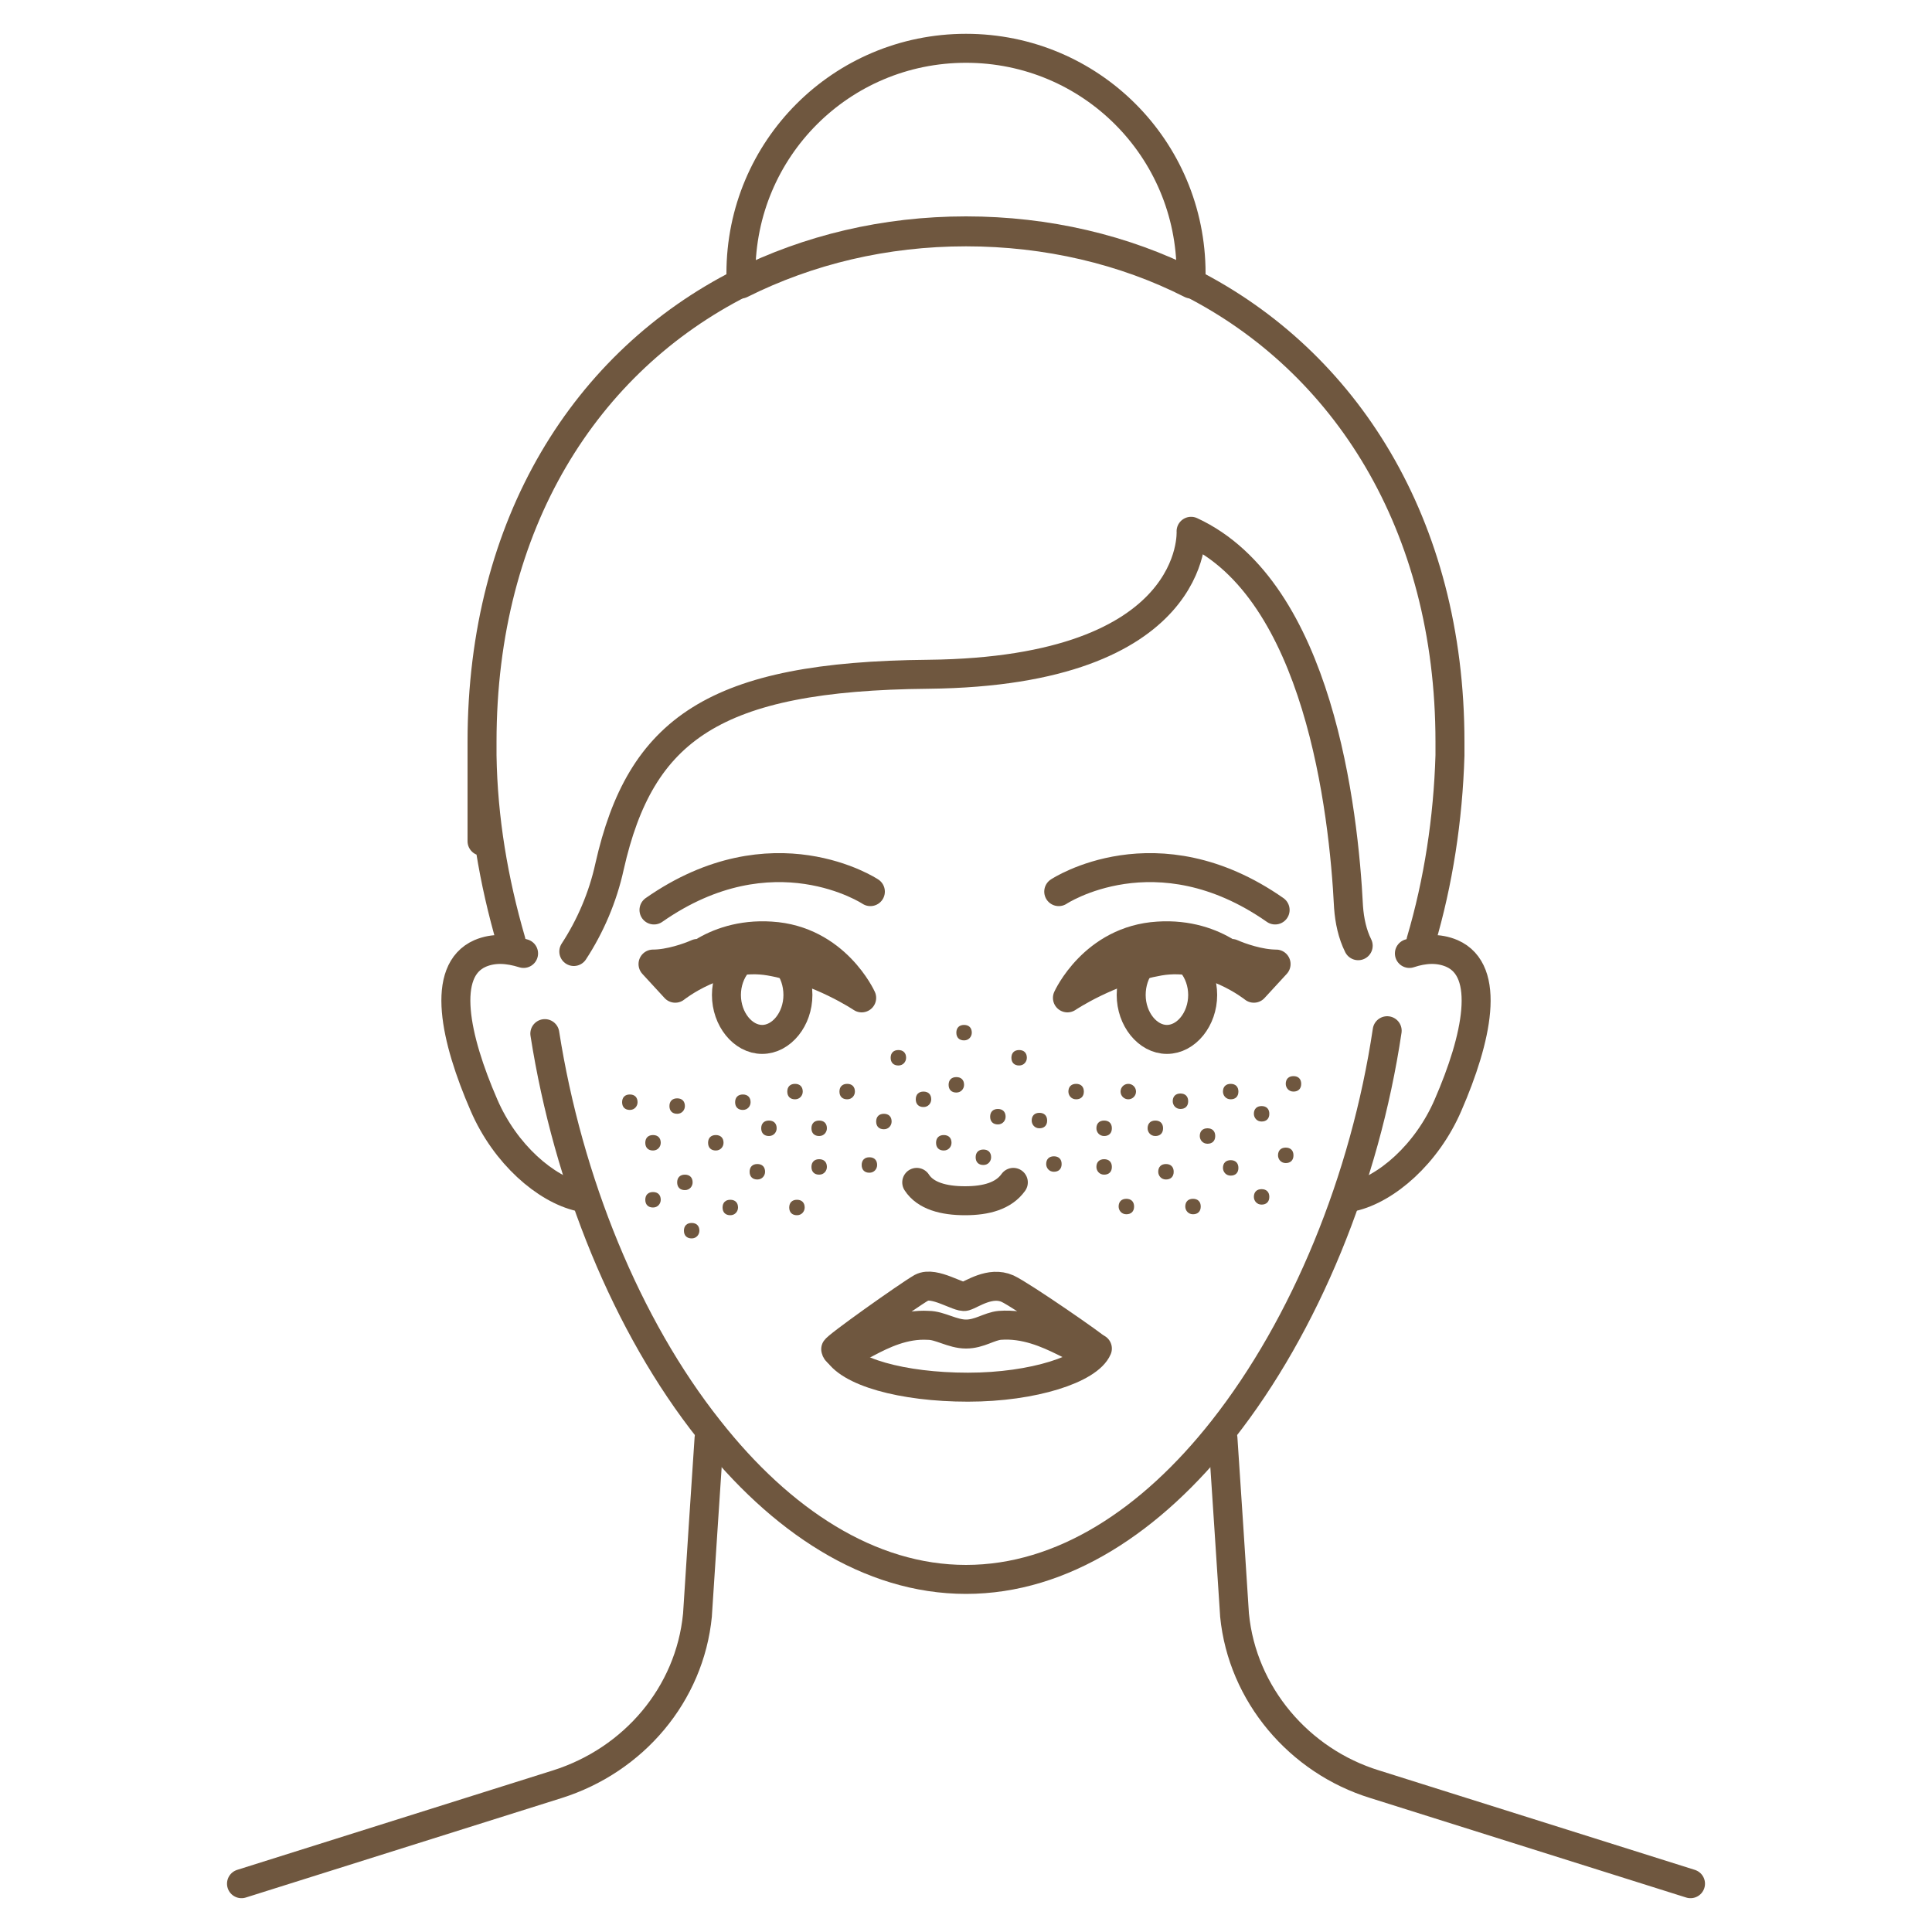 <?xml version="1.0" encoding="UTF-8"?>
<svg id="Layer_1" xmlns="http://www.w3.org/2000/svg" version="1.1" viewBox="0 0 200 200">
  <!-- Generator: Adobe Illustrator 29.4.0, SVG Export Plug-In . SVG Version: 2.1.0 Build 152)  -->
  <defs>
    <style>
      .st0 {
        fill: none;
        stroke: #6f573f;
        stroke-linecap: round;
        stroke-linejoin: round;
        stroke-width: 3px;
      }

      .st1 {
        fill: #6f573f;
      }
    </style>
  </defs>
  <g>
    <path class="st0" d="M120.8,98.4c-2.1,0-3.7,2.1-3.7,4.6s1.7,4.6,3.7,4.6,3.7-2.1,3.7-4.6-1.7-4.6-3.7-4.6Z"/>
    <path class="st0" d="M60,123.9c-3.5-.8-7.7-4.4-9.9-9.5-3-6.9-4.5-13.9-.4-15.7,1.4-.6,2.9-.5,4.5,0"/>
    <path class="st0" d="M140,123.9c3.5-.8,7.7-4.4,9.9-9.5,3-6.9,4.5-13.9.4-15.7-1.4-.6-2.9-.5-4.4,0"/>
    <path class="st0" d="M94.9,122.4c.9,1.4,2.8,1.9,5,1.9s4-.5,5-1.9"/>
    <path class="st0" d="M109.6,92.3s10.1-6.7,22.4,1.9"/>
    <path class="st0" d="M90.1,92.3s-10.1-6.7-22.4,1.9"/>
    <path class="st0" d="M127.4,98.8c-.2-.1-.4-.2-.4-.2-1.6-1-4-1.9-7.1-1.7-6.7.4-9.4,6.4-9.4,6.4,0,0,4.3-2.9,9.5-3.8s9.8,2.8,9.8,2.8l2.3-2.5c-1.7,0-3.7-.7-4.6-1.1h0Z"/>
    <path class="st0" d="M78.9,98.4c2.1,0,3.7,2.1,3.7,4.6s-1.7,4.6-3.7,4.6-3.7-2.1-3.7-4.6,1.7-4.6,3.7-4.6Z"/>
    <path class="st0" d="M72.3,98.8c.2-.1.4-.2.4-.2,1.6-1,4-1.9,7.1-1.7,6.7.4,9.4,6.4,9.4,6.4,0,0-4.3-2.9-9.5-3.8s-9.8,2.8-9.8,2.8l-2.3-2.5c1.7,0,3.7-.7,4.6-1.1h0Z"/>
    <path class="st0" d="M25,195l32.7-10.3c7.9-2.5,13.7-9.3,14.5-17.5,0-.2,1.2-18.3,1.2-18.3"/>
    <path class="st0" d="M126.6,148.9s1.2,18.1,1.2,18.3c.8,8.2,6.7,15.1,14.5,17.5l32.7,10.3"/>
    <path class="st0" d="M56.4,107c2.4,15.3,8.5,30.3,17,41,7.4,9.4,16.6,15.5,26.6,15.5s19.2-6.1,26.6-15.5c8.5-10.8,14.7-25.9,17-41.3"/>
    <path class="st0" d="M140.6,97.9c-.6-1.2-.9-2.6-1-4-.5-10-3.1-32.8-16.3-38.9,0,0,.9,14.5-27.2,14.8-22.2.2-29.8,5.7-33,19.9-.7,3.2-2,6.2-3.7,8.8"/>
    <path class="st0" d="M147.1,97.4c1.8-6.1,2.8-12.6,3-19.2,0-.5,0-.9,0-1.4,0-22.6-10.9-39.4-26.8-47.5-6.9-3.5-14.9-5.4-23.3-5.4s-16.3,1.9-23.3,5.4c-16,8.1-26.8,24.8-26.8,47.5s0,.9,0,1.4c.1,6.6,1.2,13,3,19.2"/>
    <path class="st0" d="M123.3,28.3c0,.4,0,.7,0,1.1-6.9-3.5-14.9-5.4-23.3-5.4s-16.3,1.9-23.3,5.4c0-.4,0-.7,0-1.1,0-12.9,10.4-23.3,23.3-23.3s23.3,10.4,23.3,23.3h0Z"/>
    <path class="st0" d="M86.6,139.7c1.1,2.3,6.8,3.9,13.6,3.9s12.5-1.9,13.4-4"/>
    <path class="st0" d="M104.3,133.4c-1.8-.8-3.7.6-4.4.8-.6.2-3.2-1.6-4.5-.9-1.4.8-9,6.2-8.9,6.4.8,1.8,4.6-2.8,9.6-2.5,1.2,0,2.5.9,3.9.9s2.4-.8,3.5-.9c5.2-.4,9.2,4.1,10,2.4.1-.1-7.7-5.5-9.2-6.2h0Z"/>
  </g>
  <path class="st1" d="M92.3,116.1c0,.4-.3.8-.8.8s-.8-.3-.8-.8.3-.8.8-.8.8.3.8.8Z"/>
  <path class="st1" d="M98.5,118.3c0,.4-.3.8-.8.8s-.8-.3-.8-.8.3-.8.8-.8.8.3.8.8Z"/>
  <path class="st1" d="M99.8,112.3c0,.4-.3.8-.8.8s-.8-.3-.8-.8.3-.8.8-.8.8.3.8.8Z"/>
  <path class="st1" d="M106.3,109.5c0,.4-.3.8-.8.8s-.8-.3-.8-.8.3-.8.8-.8.8.3.8.8Z"/>
  <path class="st1" d="M93.8,109.5c0,.4-.3.8-.8.8s-.8-.3-.8-.8.3-.8.8-.8.8.3.8.8Z"/>
  <path class="st1" d="M100.6,106.9c0,.4-.3.8-.8.8s-.8-.3-.8-.8.3-.8.8-.8.8.3.8.8Z"/>
  <path class="st1" d="M96.4,113.8c0,.4-.3.8-.8.8s-.8-.3-.8-.8.3-.8.8-.8.8.3.8.8Z"/>
  <path class="st1" d="M102.6,119.8c0,.4-.3.8-.8.8s-.8-.3-.8-.8.3-.8.8-.8.8.3.8.8Z"/>
  <path class="st1" d="M104.1,115.6c0,.4-.3.8-.8.8s-.8-.3-.8-.8.3-.8.8-.8.8.3.8.8Z"/>
  <path class="st1" d="M90.8,120.6c0,.4-.3.8-.8.8s-.8-.3-.8-.8.3-.8.8-.8.8.3.8.8Z"/>
  <path class="st1" d="M85.6,116.8c0,.4-.3.8-.8.8s-.8-.3-.8-.8.3-.8.8-.8.8.3.8.8Z"/>
  <path class="st1" d="M80.4,116.8c0,.4-.3.8-.8.8s-.8-.3-.8-.8.3-.8.8-.8.8.3.8.8Z"/>
  <path class="st1" d="M85.6,120.8c0,.4-.3.8-.8.8s-.8-.3-.8-.8.3-.8.8-.8.8.3.8.8Z"/>
  <path class="st1" d="M83.3,125c0,.4-.3.8-.8.8s-.8-.3-.8-.8.3-.8.8-.8.8.3.8.8Z"/>
  <path class="st1" d="M76.4,125c0,.4-.3.8-.8.8s-.8-.3-.8-.8.3-.8.8-.8.8.3.8.8Z"/>
  <path class="st1" d="M72.4,127.4c0,.4-.3.8-.8.8s-.8-.3-.8-.8.3-.8.8-.8.8.3.8.8Z"/>
  <path class="st1" d="M68.4,124.2c0,.4-.3.8-.8.8s-.8-.3-.8-.8.3-.8.8-.8.8.3.8.8Z"/>
  <path class="st1" d="M68.4,118.3c0,.4-.3.8-.8.8s-.8-.3-.8-.8.3-.8.8-.8.8.3.8.8Z"/>
  <path class="st1" d="M71.7,122.4c0,.4-.3.8-.8.8s-.8-.3-.8-.8.3-.8.8-.8.8.3.8.8Z"/>
  <path class="st1" d="M79.2,121.3c0,.4-.3.8-.8.8s-.8-.3-.8-.8.3-.8.8-.8.8.3.8.8Z"/>
  <path class="st1" d="M74.9,118.3c0,.4-.3.8-.8.8s-.8-.3-.8-.8.3-.8.8-.8.8.3.8.8Z"/>
  <path class="st1" d="M66,114.1c0,.4-.3.8-.8.8s-.8-.3-.8-.8.3-.8.8-.8.8.3.8.8Z"/>
  <path class="st1" d="M70.9,114.5c0,.4-.3.8-.8.8s-.8-.3-.8-.8.3-.8.8-.8.8.3.8.8Z"/>
  <path class="st1" d="M77.7,114.1c0,.4-.3.8-.8.8s-.8-.3-.8-.8.3-.8.8-.8.8.3.8.8Z"/>
  <path class="st1" d="M88.5,113c0,.4-.3.8-.8.8s-.8-.3-.8-.8.3-.8.8-.8.8.3.8.8Z"/>
  <path class="st1" d="M83.1,113c0,.4-.3.8-.8.8s-.8-.3-.8-.8.3-.8.8-.8.8.3.8.8Z"/>
  <path class="st1" d="M106.8,116c0,.4.3.8.8.8s.8-.3.8-.8-.3-.8-.8-.8-.8.3-.8.8Z"/>
  <path class="st1" d="M108.3,120.5c0,.4.3.8.8.8s.8-.3.8-.8-.3-.8-.8-.8-.8.3-.8.8Z"/>
  <path class="st1" d="M113.5,116.8c0,.4.3.8.8.8s.8-.3.8-.8-.3-.8-.8-.8-.8.3-.8.8Z"/>
  <path class="st1" d="M118.8,116.8c0,.4.3.8.8.8s.8-.3.8-.8-.3-.8-.8-.8-.8.3-.8.8Z"/>
  <path class="st1" d="M113.5,120.8c0,.4.3.8.8.8s.8-.3.8-.8-.3-.8-.8-.8-.8.3-.8.8Z"/>
  <path class="st1" d="M115.8,124.9c0,.4.3.8.8.8s.8-.3.8-.8-.3-.8-.8-.8-.8.3-.8.8Z"/>
  <path class="st1" d="M122.7,124.9c0,.4.3.8.8.8s.8-.3.8-.8-.3-.8-.8-.8-.8.3-.8.8Z"/>
  <path class="st1" d="M129.8,115.3c0,.4.3.8.8.8s.8-.3.8-.8-.3-.8-.8-.8-.8.3-.8.8Z"/>
  <path class="st1" d="M119.9,121.3c0,.4.3.8.8.8s.8-.3.8-.8-.3-.8-.8-.8-.8.3-.8.8Z"/>
  <path class="st1" d="M126.6,120.9c0,.4.3.8.8.8s.8-.3.8-.8-.3-.8-.8-.8-.8.3-.8.8Z"/>
  <path class="st1" d="M129.8,123.9c0,.4.3.8.8.8s.8-.3.8-.8-.3-.8-.8-.8-.8.3-.8.8Z"/>
  <path class="st1" d="M132.3,119.6c0,.4.3.8.8.8s.8-.3.8-.8-.3-.8-.8-.8-.8.3-.8.8Z"/>
  <path class="st1" d="M133.1,112.2c0,.4.3.8.8.8s.8-.3.8-.8-.3-.8-.8-.8-.8.3-.8.8Z"/>
  <path class="st1" d="M126.6,113c0,.4.3.8.8.8s.8-.3.8-.8-.3-.8-.8-.8-.8.3-.8.8Z"/>
  <path class="st1" d="M124.2,117.6c0,.4.3.8.8.8s.8-.3.8-.8-.3-.8-.8-.8-.8.3-.8.8Z"/>
  <path class="st1" d="M121.4,114c0,.4.3.8.8.8s.8-.3.8-.8-.3-.8-.8-.8-.8.3-.8.8Z"/>
  <path class="st1" d="M110.6,113c0,.4.3.8.8.8s.8-.3.8-.8-.3-.8-.8-.8-.8.3-.8.8Z"/>
  <circle class="st1" cx="116.8" cy="113" r=".8"/>
</svg>